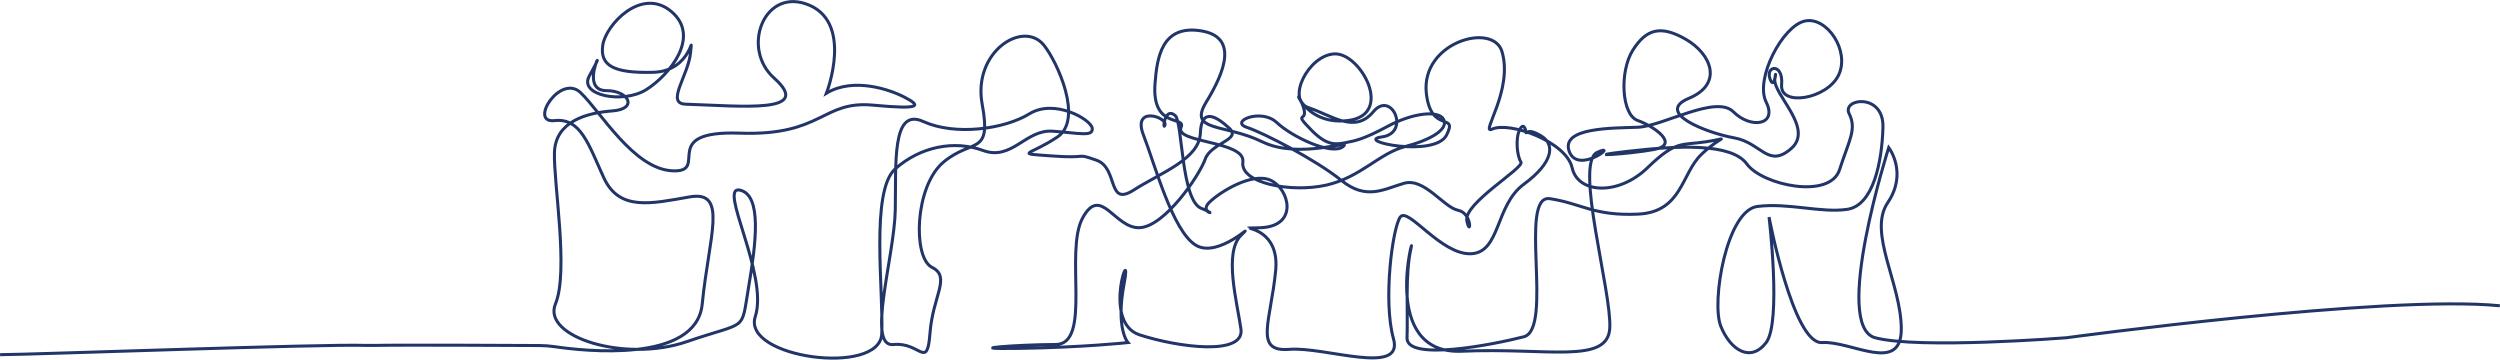 <?xml version="1.0" encoding="UTF-8"?><svg id="Layer_2" xmlns="http://www.w3.org/2000/svg" viewBox="0 0 1198.87 172.45"><defs><style>.cls-1{fill:none;stroke:#213568;stroke-miterlimit:10;stroke-width:1.46px;}</style></defs><g id="Layer_1-2"><path class="cls-1" d="m1198.79,146.63c-54.88-5.44-207.86,15.34-207.86,15.34,0,0-70.84,5.56-91.67,0-20.83-5.56,6.48-91.21,6.48-91.21,0,0,9.26,12.04-.46,26.39s6.48,38.89,6.48,60.65-24.08,5.56-37.96,6.48c-13.89.93-25.46-60.19-25.46-60.19,0,0,6.02,50.47-1.39,60.19-7.41,9.72-17.13,3.7-21.76-7.87s2.78-55.56,17.59-57.41c14.82-1.85,30.56,3.24,43.06,1.39,12.5-1.85,16.67-22.69,17.13-39.35.46-16.67-19.91-13.89-16.2-6.48,3.7,7.41,0,12.5-4.63,26.85-4.63,14.35-37.04,7.41-44.45-2.78-7.41-10.19-33.34-8.8-57.41-6.02-24.08,2.78.46,1.39,12.96-.93s0-11.11-7.87-13.89c-7.87-2.78-8.8-23.61-2.31-33.8,6.48-10.19,13.43-12.04,25.46-5.09s18.06,21.3,1.39,28.24c-16.67,6.95,8.8,16.67,21.76,18.98s16.2,14.82,27.32,5.09c11.11-9.72-8.8-25.93-7.87-33.34.93-7.41,0,6.48-2.31,0-2.32-6.48,6.48-7.87,5.56,2.78-.93,10.65,21.76,6.94,27.32-4.63,5.56-11.58-5.56-28.24-16.2-25.93s-24.08,27.78-18.52,38.89-7.41,12.96-15.74,4.63c-8.33-8.33-33.8,6.95-45.84,7.41-12.04.46-37.04,0-32.87,11.58,4.17,11.57,24.54-4.63,13.43.46-11.11,5.09,6.95,66.67,6.02,84.26s-30.09,9.26-70.84,11.11c-40.74,1.85-21.76-61.12-24.54-49.08-2.78,12.04-1.39,31.02-1.85,42.6s41.67,3.24,56.02-.46c14.35-3.7-2.78-68.52,12.5-66.21,15.28,2.32,20.83,8.33,42.13,7.41s20.83-19.45,30.56-28.7c9.72-9.26,14.35-7.87,2.32-6.02-12.04,1.85-14.35-.93-28.24,12.5-13.89,13.43-33.34,12.5-36.11,0-2.78-12.5-30.01-22.41-38.43-18.52-5.84,2.7,10.27-18.61,4.8-37.18-4.26-14.46-39.09-4.46-36.28,20.05,2.25,19.61,15.28,8.8,9.72,19.91-5.56,11.11-44.91,2.78-31.02.93,13.89-1.85,4.63-22.69-4.17-12.04-8.8,10.65-19.82,1.76-30.93-1.95-11.11-3.7-.09-25.37,12.41-25.83,12.5-.46,28.71,29.17,6.48,31.95-22.22,2.78-26.75-19.48-22.11-8.16,4.36,10.64-5.49,2.57,4.52,12.79,7.31,7.46,11.57,6.95,16.2,6.02s8.33-1.39,20.37-7.87c12.04-6.48,24.54-7.87,26.85-3.24,2.32,4.63-6.02,9.72-18.52,12.96-12.5,3.24-21.3,14.82-37.97,18.52-16.67,3.7-41.21-.93-39.82-11.11,1.39-10.18-33.02-9.11-29.63-16.67,2.5-5.58-14.11.95-12.5-20.83.93-12.61,3.24-28.24,21.76-25.46,18.52,2.78,11.57,19.91,2.78,34.26-8.8,14.35,8.8,10.19,26.85,18.98,18.06,8.8,44.24-1.75,38.68,2.41-5.56,4.17-24.33-4.73-31.74-11.67-7.41-6.94-22.69-.46-14.35,2.32,8.33,2.78,33.34,15.74,45.37,25.46,12.04,9.72,20.37,4.17,30.1,1.39,9.72-2.78,18.98,11.57,25.93,12.96,6.94,1.39,6.02,13.43,4.17,5.09-1.85-8.33,27.78-25.46,25.93-28.24-1.85-2.78-2.78-11.57-.46-15.74,2.32-4.17,3.07,2.29,3.07,2.29,0,0,.17-3.22,7.12.95,6.94,4.17,5.55,12.96-8.33,23.15-13.89,10.19-11.11,32.87-25.47,33.34-14.35.46-30.09-22.69-33.8-17.59s-8.33,40.28-3.24,58.34c5.09,18.06-32.87,3.7-50,5.09-17.13,1.39-8.8-13.43-6.48-37.97s-25-19.45-6.95-20.37c18.06-.93,13.43-18.52,4.63-22.69s-24.54,5.56-29.63,10.65c-5.09,5.09,6.02,6.48-3.7,2.78-9.72-3.7-9.01-41.27-12.5-44.45-5.19-4.71-6.15,7.37-5.02,4.68,1.66-3.93-15.82-9.77-10.26,4.58,5.56,14.35,13.89,45.84,25,52.78,11.11,6.95,30.09-12.96,21.76-4.63-8.33,8.33-1.85,31.95,0,44.91,1.85,12.96-30.09,8.8-48.61,2.78-18.52-6.02-3.24-46.3-7.41-24.54-4.17,21.76,1.85,28.24,1.85,28.24,0,0-21.3,2.32-51.86,2.78-30.56.46-.46-1.85,17.13-1.85s4.17-44.45,12.96-60.65c8.8-16.21,15.28,5.09,27.32,4.63,12.04-.46,28.71-25,31.48-32.87,2.78-7.87,17.59-9.26,11.57-14.82-6.02-5.56-13.43-10.19-13.89,2.32s-18.98,18.98-31.95,27.32c-12.96,8.33-7.21-10.6-17.86-14.3-10.65-3.7-2.82-.66-21.34-2.05-18.52-1.39-10.93-.04,2.62-9.11,12.5-8.38-.02-35.94-6.48-43.98-9.98-12.42-34.26,3.24-29.63,28.24,4.63,25-4.63,16.21-18.52,27.78-13.89,11.57-14.82,45.84-5.56,50.47,9.26,4.63.46,13.43-.93,31.48s-4.63,4.17-17.59,5.56c-12.96,1.39.46-42.13.93-64.36.46-22.22-1.85-49.54,13.43-42.6,15.28,6.95,38.89,3.7,50.93-3.7,12.04-7.41,29.63,2.78,30.09,6.95s-6.02,2.32-18.98,1.39-19.45,14.35-33.34,9.26c-13.89-5.09-30.1-1.85-42.13,8.8-12.04,10.65-5.56,58.8-6.48,79.17-.93,20.37-67.14,11.57-60.65-8.33s-18.06-62.97-7.41-60.65c10.65,2.32,7.87,25,4.17,46.76-3.7,21.76,0,15.74-29.63,25.93-29.63,10.19-69.45-2.32-62.97-18.06,6.48-15.74-.93-57.88-.46-72.69.46-14.82,15.28-18.98,27.78-19.91,12.5-.93,7.87-9.72-2.78-9.72s-4.63-14.35-4.63-14.35c0,0,1.39-1.85-3.7,7.41-5.09,9.26,16.21,13.43,27.32,6.48,11.11-6.95,26.39-25.47,12.04-37.5-14.35-12.04-31.48,6.48-32.87,16.21-1.39,9.72,5.09,13.43,24.08,12.96,18.98-.46,18.98-20.83,18.06-9.72s-12.2,24.69-2.4,25.01c27.41.88,61.68,4.67,42.39-12.57-15.59-13.94-5.26-42.18,14.91-35.67,23.96,7.73,10.23,42.98,10.23,42.98,12.96-7.87,30.7-1.69,37.65,2.02,6.94,3.7,9.26,6.02-15.28,3.7-24.54-2.32-24.08,14.82-63.89,13.43-39.82-1.39-13.89,18.98-32.41,18.06s-34.26-28.24-43.98-37.5c-9.72-9.26-25,14.82-12.5,13.43,12.5-1.39,16.2,11.11,23.61,27.32,7.41,16.21,22.69,12.5,41.21,9.26,18.52-3.24,9.26,18.52,6.02,51.39-2.82,28.59-56.78,22.51-70.78,20.44-2.41-.36-4.84-.54-7.28-.55-14.99-.08-67.73-.34-79.4-.05-1.45.04-2.9.03-4.35-.02-19.85-.71-158.82,4.38-174.9,4.46"/></g></svg>